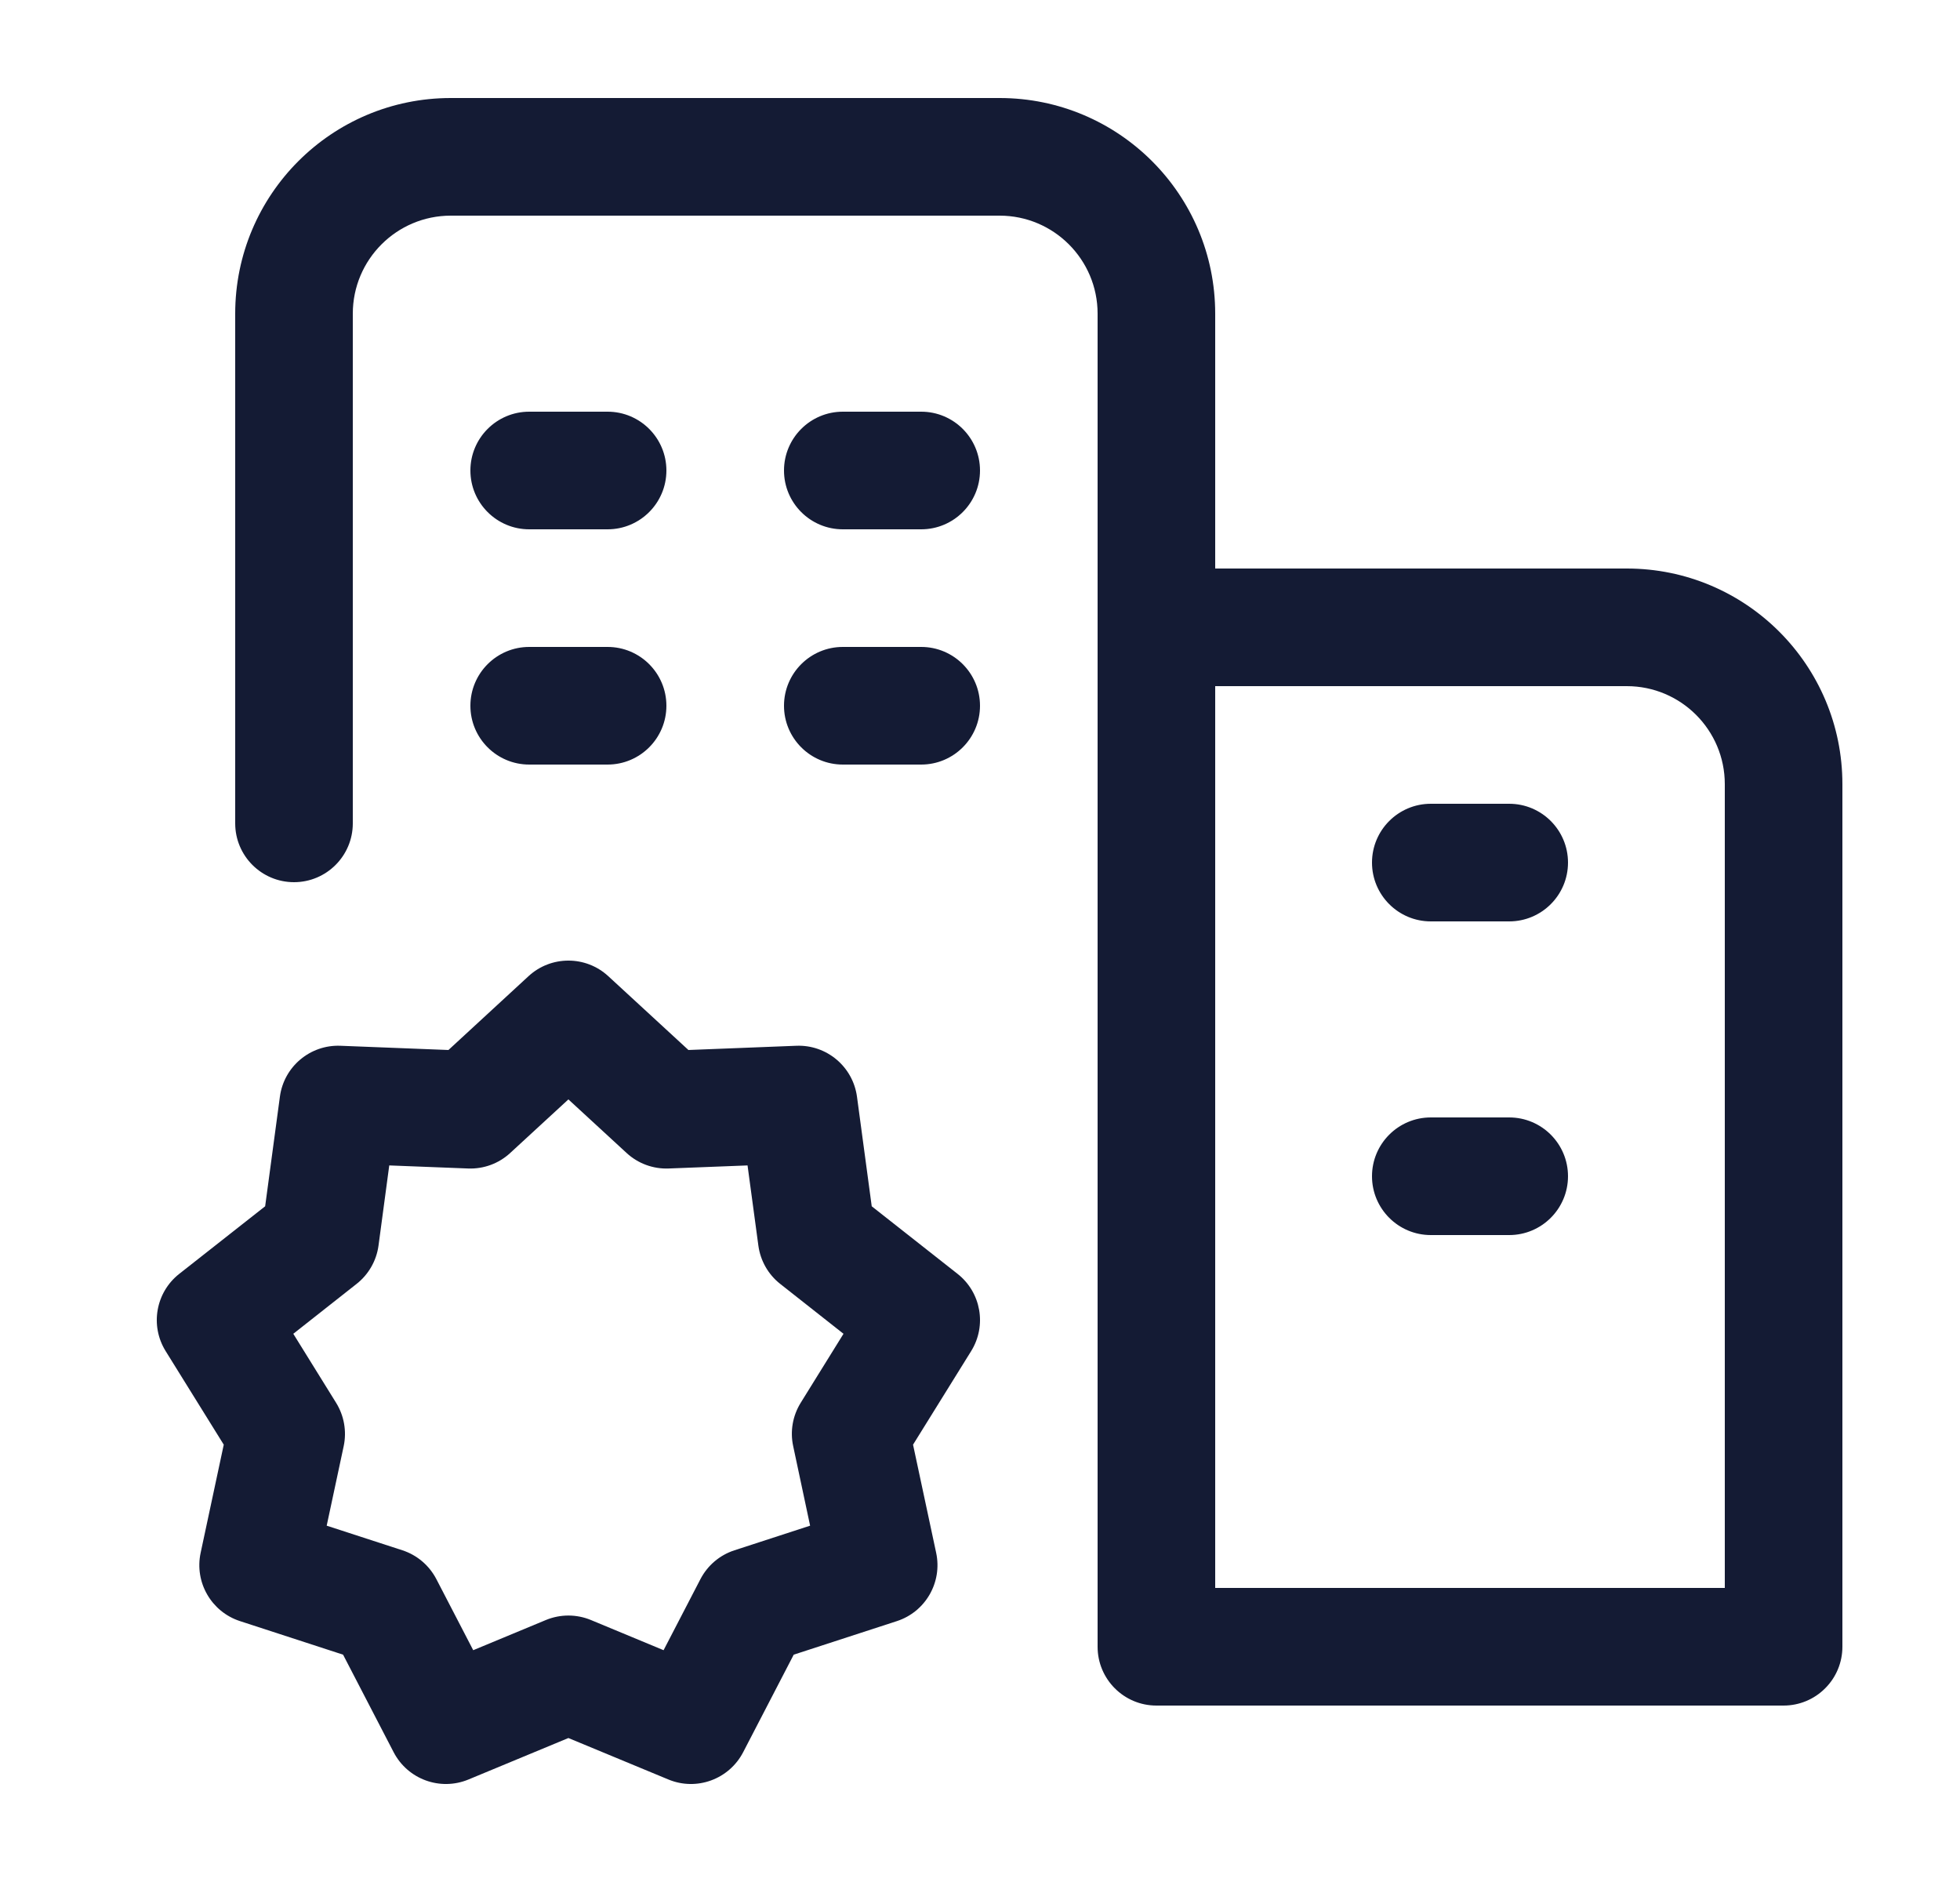 <?xml version="1.0" encoding="UTF-8"?> <svg xmlns="http://www.w3.org/2000/svg" width="25" height="24" viewBox="0 0 25 24" fill="none"><path fill-rule="evenodd" clip-rule="evenodd" d="M4.5 4C4.5 3.31 5.06 2.75 5.75 2.75H12.75C13.44 2.75 14 3.31 14 4V21C14 21.414 14.336 21.75 14.75 21.75L22.75 21.75C22.949 21.75 23.14 21.671 23.28 21.53C23.421 21.39 23.5 21.199 23.5 21V10C23.5 8.481 22.269 7.25 20.75 7.25H15.5V4C15.5 2.481 14.269 1.25 12.75 1.25H5.75C4.231 1.25 3 2.481 3 4V10.5C3 10.914 3.336 11.25 3.75 11.25C4.164 11.25 4.5 10.914 4.5 10.5V4ZM15.5 20.25V8.75H20.75C21.44 8.75 22 9.31 22 10V20.25L15.5 20.25ZM6.75 5.25C6.336 5.25 6 5.586 6 6C6 6.414 6.336 6.75 6.75 6.75H7.75C8.164 6.75 8.5 6.414 8.5 6C8.5 5.586 8.164 5.25 7.75 5.25H6.75ZM10.75 5.25C10.336 5.25 10 5.586 10 6C10 6.414 10.336 6.75 10.75 6.75H11.75C12.164 6.75 12.5 6.414 12.5 6C12.5 5.586 12.164 5.25 11.75 5.25H10.75ZM6.75 8.25C6.336 8.25 6 8.586 6 9C6 9.414 6.336 9.75 6.75 9.75H7.75C8.164 9.75 8.5 9.414 8.5 9C8.5 8.586 8.164 8.25 7.75 8.25H6.75ZM10.75 8.25C10.336 8.25 10 8.586 10 9C10 9.414 10.336 9.75 10.75 9.75H11.75C12.164 9.75 12.5 9.414 12.5 9C12.5 8.586 12.164 8.25 11.75 8.25H10.75ZM7.758 12.448C7.471 12.184 7.029 12.184 6.742 12.448L5.72 13.39L4.342 13.336C3.956 13.321 3.621 13.602 3.57 13.986L3.382 15.383L2.286 16.245C1.986 16.481 1.911 16.905 2.113 17.23L2.854 18.423L2.559 19.803C2.479 20.179 2.696 20.554 3.061 20.673L4.376 21.101L5.021 22.345C5.201 22.691 5.615 22.842 5.975 22.693L7.25 22.164L8.526 22.693C8.885 22.842 9.299 22.691 9.479 22.345L10.124 21.101L11.44 20.673C11.805 20.554 12.021 20.179 11.941 19.803L11.646 18.423L12.387 17.23C12.589 16.905 12.514 16.481 12.214 16.245L11.119 15.383L10.931 13.986C10.879 13.602 10.544 13.321 10.158 13.336L8.781 13.39L7.758 12.448ZM6.508 14.703L7.25 14.02L7.992 14.703C8.138 14.838 8.331 14.909 8.53 14.901L9.535 14.862L9.673 15.884C9.699 16.077 9.799 16.253 9.952 16.373L10.759 17.009L10.213 17.889C10.111 18.054 10.076 18.251 10.117 18.441L10.333 19.456L9.368 19.77C9.18 19.831 9.025 19.963 8.934 20.138L8.464 21.044L7.537 20.659C7.353 20.583 7.147 20.583 6.963 20.659L6.036 21.044L5.566 20.138C5.475 19.963 5.32 19.831 5.133 19.77L4.167 19.456L4.384 18.441C4.424 18.251 4.389 18.054 4.287 17.889L3.741 17.009L4.548 16.373C4.701 16.253 4.802 16.077 4.828 15.884L4.965 14.862L5.97 14.901C6.169 14.909 6.362 14.838 6.508 14.703ZM17.5 11C17.5 10.586 17.836 10.25 18.25 10.25H19.25C19.664 10.25 20 10.586 20 11C20 11.414 19.664 11.75 19.25 11.75H18.25C17.836 11.75 17.5 11.414 17.5 11ZM17.5 15C17.5 14.586 17.836 14.25 18.25 14.25H19.25C19.664 14.25 20 14.586 20 15C20 15.414 19.664 15.75 19.25 15.75H18.25C17.836 15.75 17.5 15.414 17.5 15Z" fill="#141B34"></path></svg> 